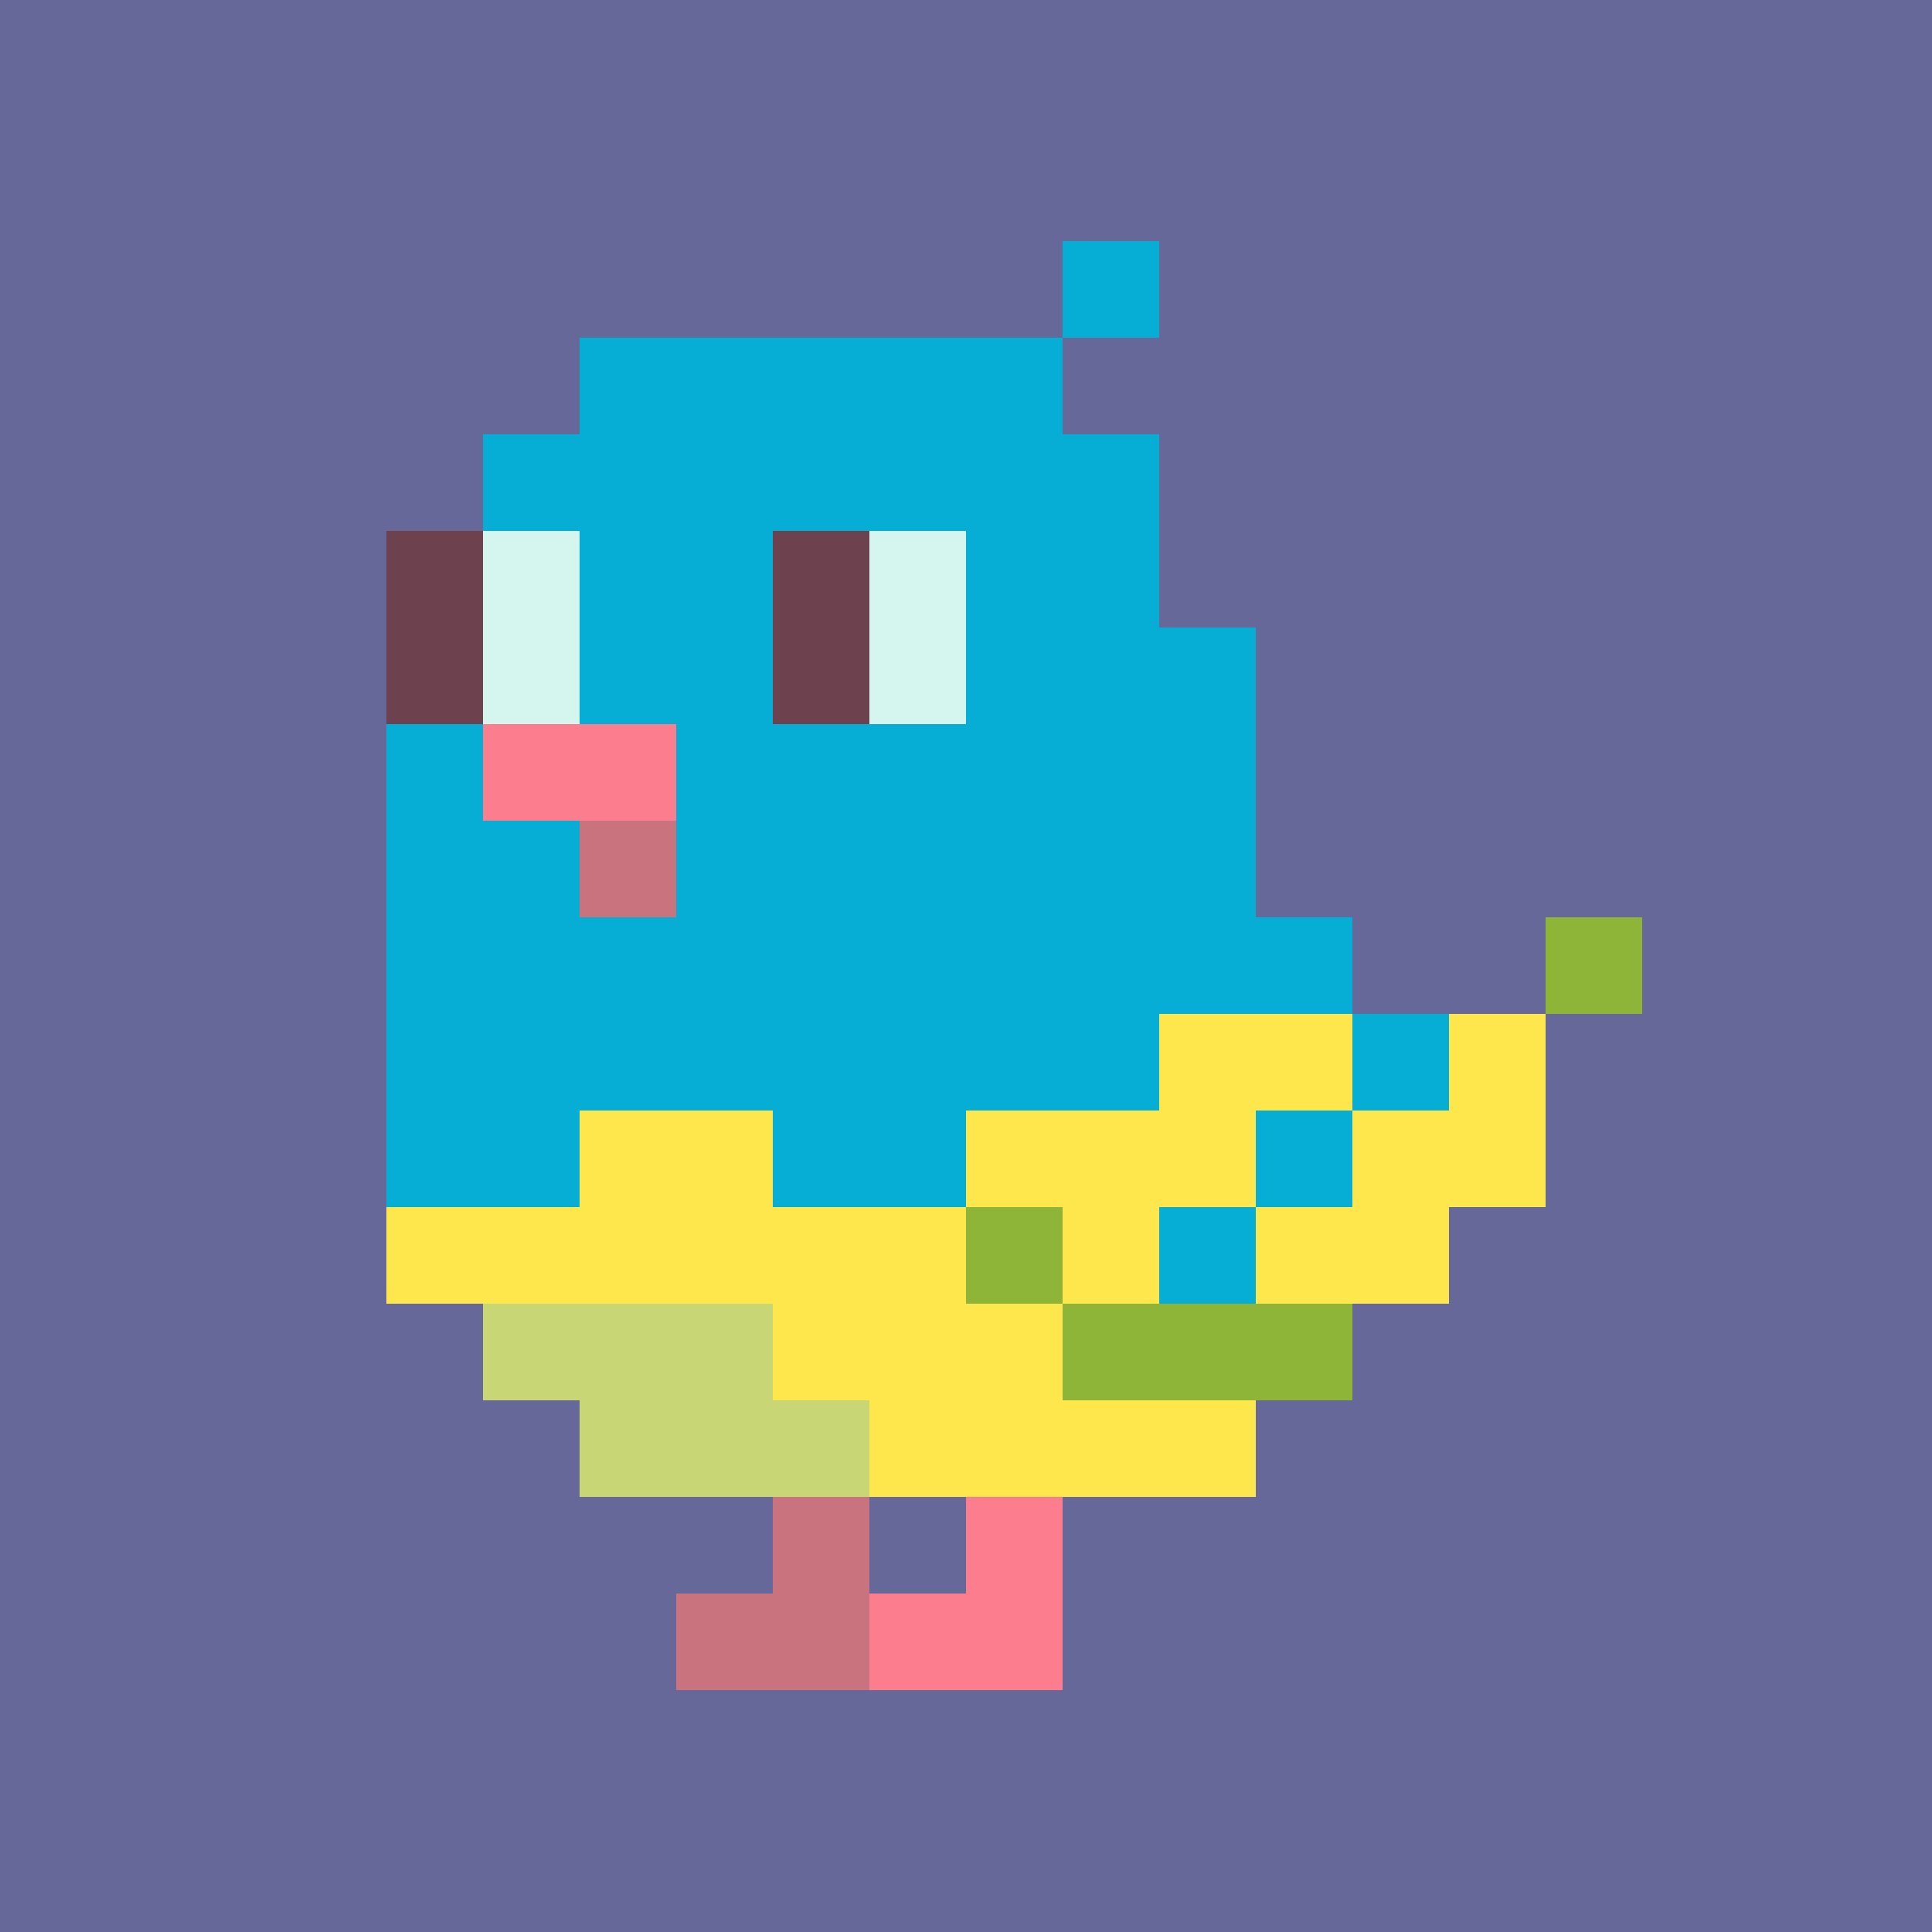 <svg width="200" height="200" viewBox="0 0 200 200" xmlns="http://www.w3.org/2000/svg" shape-rendering="crispEdges"><rect width="100%" height="100%" fill="#656899" /><g transform="translate(40, 25)"><rect width="10" height="10" x="70" y="0" fill="#06AED5" /><rect width="50" height="10" x="20" y="10" fill="#06AED5" /><rect width="70" height="10" x="10" y="20" fill="#06AED5" /><rect width="10" height="10" x="0" y="30" fill="#6D424E" /><rect width="10" height="10" x="10" y="30" fill="#D5F5EF" /><rect width="20" height="10" x="20" y="30" fill="#06AED5" /><rect width="10" height="10" x="40" y="30" fill="#6D424E" /><rect width="10" height="10" x="50" y="30" fill="#D5F5EF" /><rect width="20" height="10" x="60" y="30" fill="#06AED5" /><rect width="10" height="10" x="0" y="40" fill="#6D424E" /><rect width="10" height="10" x="10" y="40" fill="#D5F5EF" /><rect width="20" height="10" x="20" y="40" fill="#06AED5" /><rect width="10" height="10" x="40" y="40" fill="#6D424E" /><rect width="10" height="10" x="50" y="40" fill="#D5F5EF" /><rect width="30" height="10" x="60" y="40" fill="#06AED5" /><rect width="10" height="10" x="0" y="50" fill="#06AED5" /><rect width="20" height="10" x="10" y="50" fill="#FC7D8E" /><rect width="60" height="10" x="30" y="50" fill="#06AED5" /><rect width="20" height="10" x="0" y="60" fill="#06AED5" /><rect width="10" height="10" x="20" y="60" fill="#C9737F" /><rect width="60" height="10" x="30" y="60" fill="#06AED5" /><rect width="100" height="10" x="0" y="70" fill="#06AED5" /><rect width="10" height="10" x="120" y="70" fill="#8EB438" /><rect width="80" height="10" x="0" y="80" fill="#06AED5" /><rect width="20" height="10" x="80" y="80" fill="#FDE74C" /><rect width="10" height="10" x="100" y="80" fill="#06AED5" /><rect width="10" height="10" x="110" y="80" fill="#FDE74C" /><rect width="20" height="10" x="0" y="90" fill="#06AED5" /><rect width="20" height="10" x="20" y="90" fill="#FDE74C" /><rect width="20" height="10" x="40" y="90" fill="#06AED5" /><rect width="30" height="10" x="60" y="90" fill="#FDE74C" /><rect width="10" height="10" x="90" y="90" fill="#06AED5" /><rect width="20" height="10" x="100" y="90" fill="#FDE74C" /><rect width="60" height="10" x="0" y="100" fill="#FDE74C" /><rect width="10" height="10" x="60" y="100" fill="#8EB438" /><rect width="10" height="10" x="70" y="100" fill="#FDE74C" /><rect width="10" height="10" x="80" y="100" fill="#06AED5" /><rect width="20" height="10" x="90" y="100" fill="#FDE74C" /><rect width="30" height="10" x="10" y="110" fill="#C9D675" /><rect width="30" height="10" x="40" y="110" fill="#FDE74C" /><rect width="30" height="10" x="70" y="110" fill="#8EB438" /><rect width="30" height="10" x="20" y="120" fill="#C9D675" /><rect width="40" height="10" x="50" y="120" fill="#FDE74C" /><rect width="10" height="10" x="40" y="130" fill="#C9737F" /><rect width="10" height="10" x="60" y="130" fill="#FC7D8E" /><rect width="20" height="10" x="30" y="140" fill="#C9737F" /><rect width="20" height="10" x="50" y="140" fill="#FC7D8E" /></g></svg>